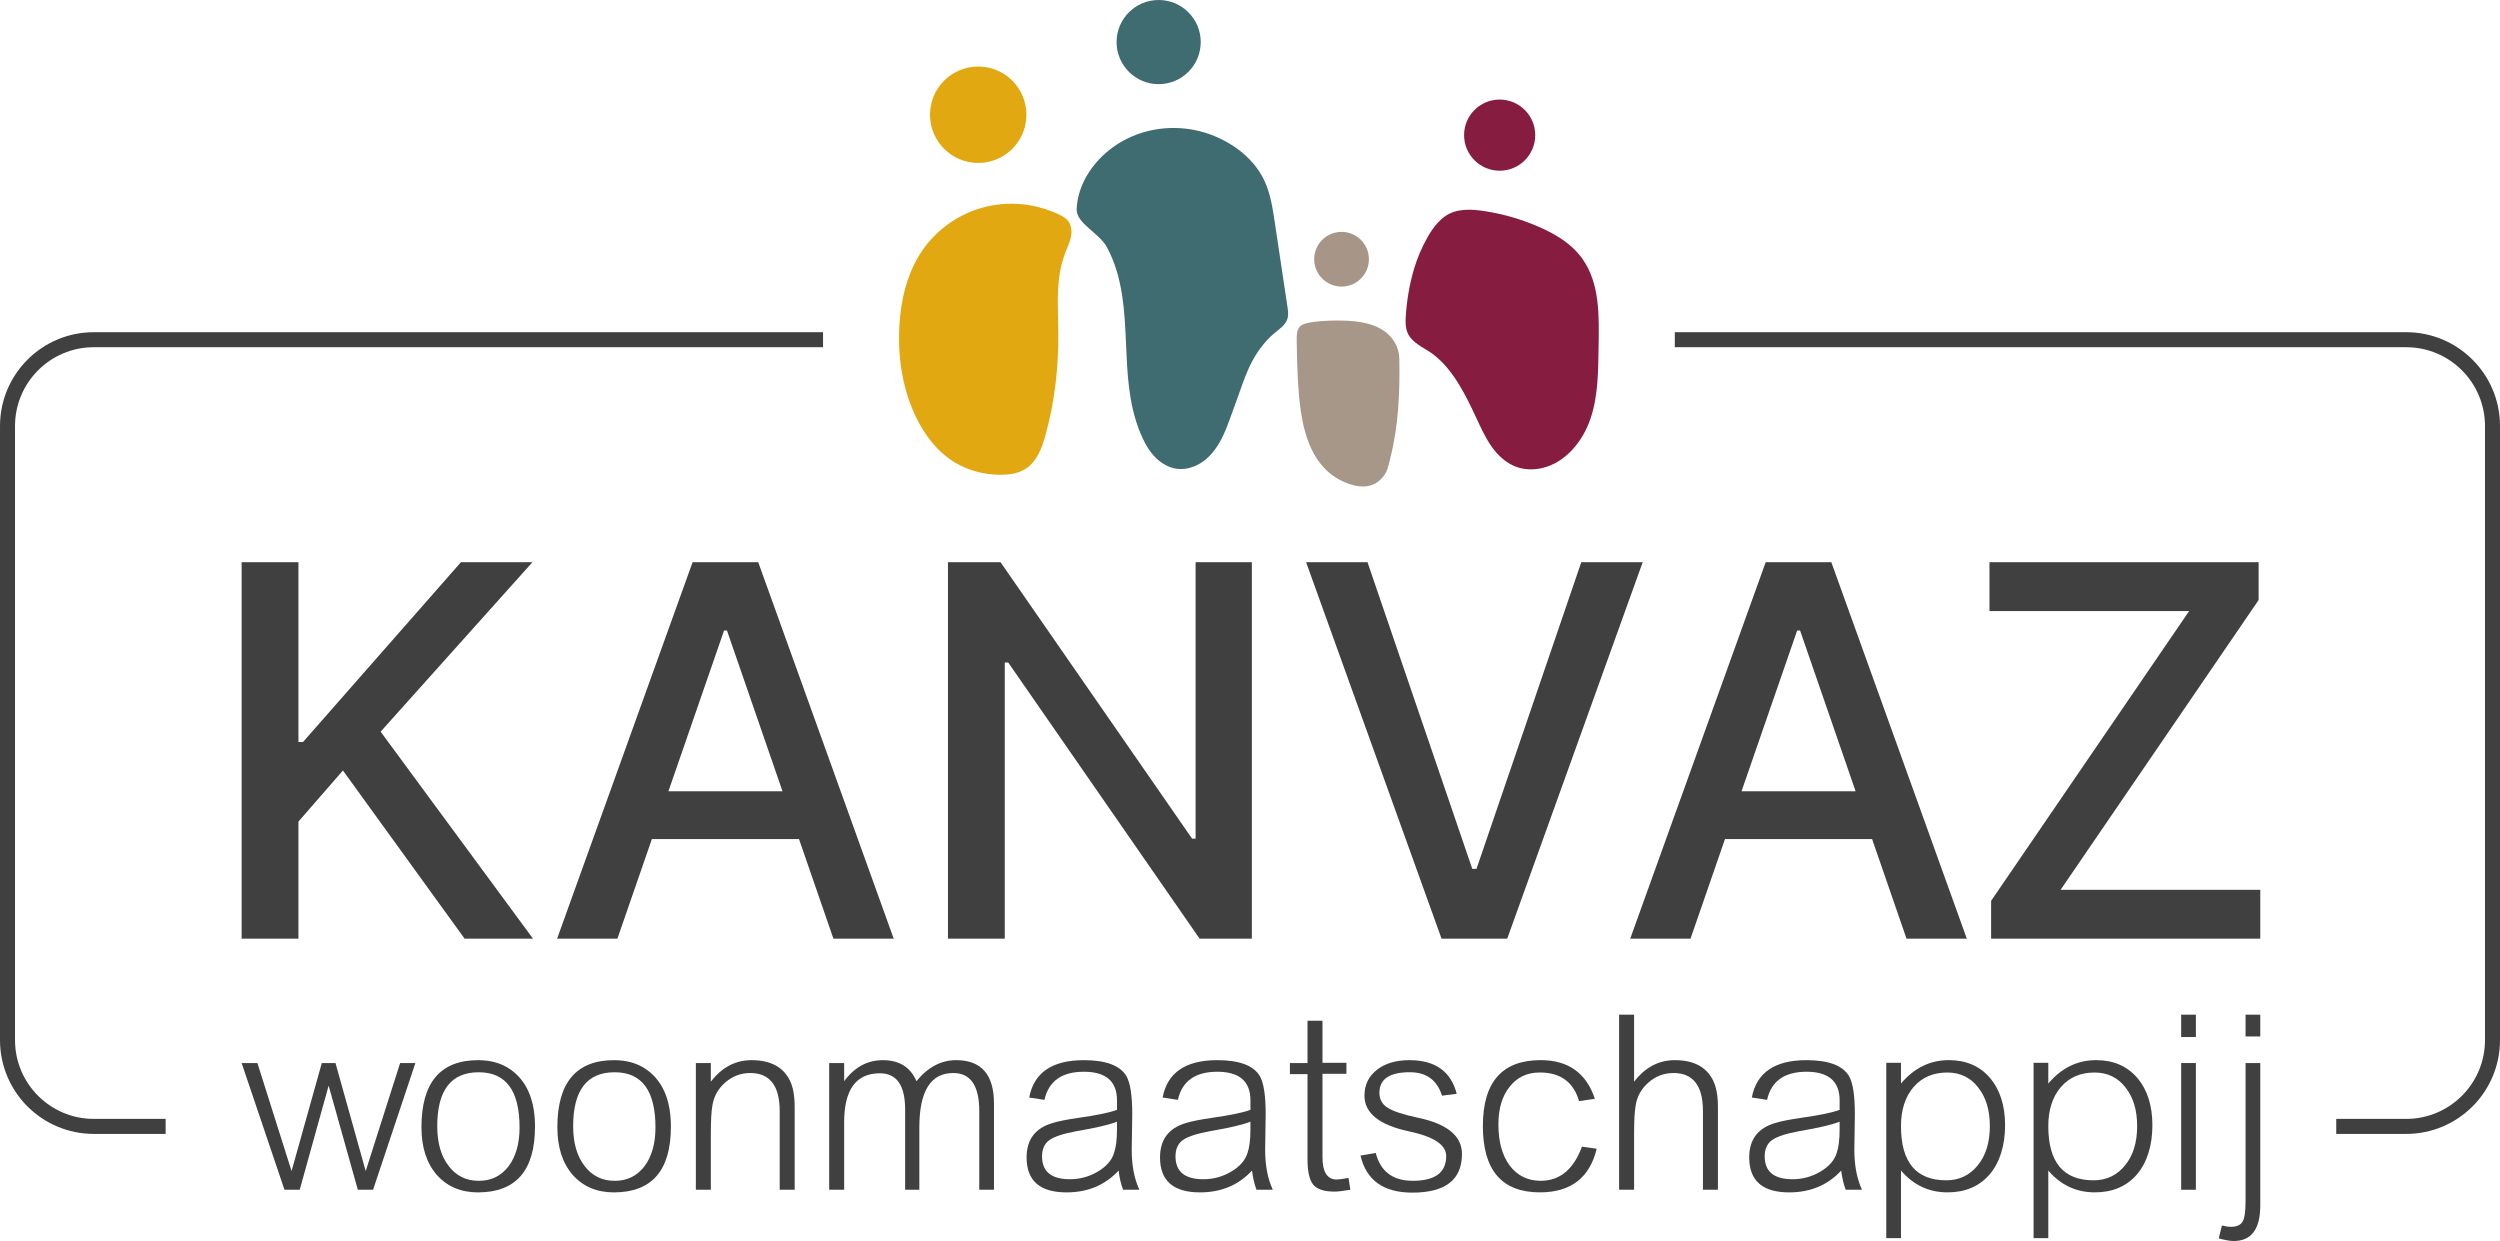 <?xml version="1.0" encoding="UTF-8"?>
<svg id="Layer_2" xmlns="http://www.w3.org/2000/svg" viewBox="0 0 1231.73 611.44">
  <defs>
    <style>
      .cls-1 {
        fill: #a79788;
      }

      .cls-2 {
        fill: #e2a811;
      }

      .cls-3 {
        fill: #861d40;
      }

      .cls-4 {
        fill: none;
        stroke: #404041;
        stroke-miterlimit: 10;
        stroke-width: 7.4px;
      }

      .cls-5 {
        fill: #404041;
      }

      .cls-6 {
        fill: #a79687;
      }

      .cls-7 {
        fill: #3e6c71;
      }
    </style>
  </defs>
  <g id="Layer_1-2" data-name="Layer_1">
    <g>
      <path class="cls-2" d="M525.61,108.15c-.18-.18-.37-.34-.58-.51-2.23-1.75-5.15-2.85-7.79-3.83-2.79-1.05-5.66-1.87-8.58-2.44-.91-.18-1.81-.33-2.73-.46-1.35-.19-2.72-.33-4.08-.42s-2.73-.12-4.1-.11c-1.37.02-2.74.08-4.1.2s-2.72.29-4.07.51c-1.35.22-2.69.49-4.02.82-.12.03-.24.06-.36.09-.1.03-.23.09-.34.09-12.26,3.16-23.28,10.88-30.44,21.32-7.43,10.82-10.59,24.1-11.31,37.2-.83,14.92,1.38,30.15,7.64,43.72,4.34,9.43,10.81,18.16,19.69,23.52,6.64,4.01,14.42,6,22.18,6.07,4.48.04,9.14-.59,12.88-3.06,5.43-3.58,7.88-10.21,9.61-16.48,4.47-16.21,6.44-33.08,6.31-49.9-.07-9.9-.81-19.9.69-29.74.76-4.99,2.32-9.47,4.29-14.09.47-1.1.85-2.23,1.12-3.4.75-3.23.52-6.76-1.91-9.12Z"/>
      <path class="cls-7" d="M530.45,103.22c.45-12.42,8.05-23.56,17.89-30.69,11.89-8.62,27.25-11.42,41.53-8.18.37.09.75.17,1.12.27,13.17,3.3,26.34,12.03,32.09,24.66,2.88,6.34,3.92,13.18,4.94,19.94,2.11,14.03,4.22,28.06,6.32,42.09.28,1.88.56,3.81,0,5.64-.99,3.18-4.06,5.25-6.52,7.24-2.62,2.13-4.9,4.82-6.93,7.53-6.37,8.49-8.83,18.32-12.54,28.06-1.66,4.36-3.07,8.8-4.93,13.08-2.13,4.89-4.91,9.61-8.92,13.12-4.01,3.51-9.41,5.7-14.7,4.98-4.4-.6-8.37-3.14-11.34-6.43-2.97-3.29-5.03-7.31-6.71-11.41-5.86-14.32-6.37-29.65-7.02-44.89-.63-14.67-1.5-29.77-7.79-43.29-.51-1.09-1.05-2.16-1.62-3.22-3.78-6.99-14.87-11.5-14.87-18.48"/>
      <path class="cls-1" d="M640.84,202.11c.17,1.21.37,2.41.58,3.61,1.9,10.68,5.93,21.63,14.91,28.35,1.25.94,2.58,1.77,3.97,2.48,4.93,2.51,11.19,4.46,16.51,2.04,2.34-1.06,4.08-2.77,5.5-4.88,1.58-2.35,2.1-5.72,2.79-8.46,3.97-15.81,4.63-32.15,4.34-48.37-.05-2.88-.84-5.74-2.3-8.23-4.73-8.07-14.42-10.12-23.07-10.61-5.71-.32-20.95-.17-23.56,2.76-1.71,1.92-1.66,4.54-1.64,6.95.02,2.92.08,5.85.17,8.77.26,8.49.58,17.13,1.8,25.58Z"/>
      <path class="cls-3" d="M692.54,157.32c.01-.4.03-.81.06-1.21.46-7.91,1.83-16.02,4.08-23.61.81-2.73,1.77-5.42,2.89-8.03.52-1.23,1.08-2.44,1.68-3.64,2.57-5.18,5.65-10.49,10.36-14.01,5.76-4.3,13.27-3.82,19.99-2.78,7.85,1.21,15.56,3.3,22.94,6.22,9.47,3.74,19.03,8.75,25.08,17.23,8.65,12.11,8.26,28.22,8,43.1-.21,11.95-.14,24.16-3.94,35.5-3.8,11.34-12.33,21.88-23.98,24.54-4.22.97-8.73.84-12.78-.67-5-1.86-9.05-5.71-12.11-10.07s-5.24-9.27-7.5-14.1c-5.21-11.14-11.22-23.65-21.27-31.27-4.32-3.27-10.43-5.39-12.61-10.71-.83-2.04-.97-4.28-.9-6.49Z"/>
      <circle class="cls-2" cx="481.96" cy="56.53" r="23.75"/>
      <circle class="cls-7" cx="570.86" cy="20.73" r="20.73"/>
      <circle class="cls-6" cx="660.97" cy="127.72" r="13.48"/>
      <circle class="cls-3" cx="738.87" cy="66.58" r="17.53"/>
    </g>
    <g>
      <polygon class="cls-5" points="262.34 276.98 227.11 276.98 149.3 365.57 147.04 365.57 147.04 276.98 119.05 276.98 119.05 462.49 147.04 462.49 147.04 404.79 168.96 379.61 228.92 462.49 262.62 462.49 187.53 360.49 262.34 276.98"/>
      <path class="cls-5" d="M341.24,276.98l-66.76,185.5h29.71l16.99-49.09h72.48l16.96,49.09h29.71l-66.76-185.5h-32.34ZM329.33,389.84l27.4-79.17h1.45l27.35,79.17h-56.2Z"/>
      <polygon class="cls-5" points="589.06 413.21 587.34 413.21 492.95 276.98 467.05 276.98 467.05 462.49 495.04 462.49 495.04 326.44 496.76 326.44 591.05 462.49 616.78 462.49 616.78 276.98 589.06 276.98 589.06 413.21"/>
      <polygon class="cls-5" points="779.09 276.98 727.46 428.07 725.38 428.07 673.75 276.98 643.5 276.98 710.25 462.49 742.59 462.49 809.35 276.98 779.09 276.98"/>
      <path class="cls-5" d="M869.95,276.98l-66.76,185.5h29.71l16.99-49.09h72.48l16.96,49.09h29.71l-66.76-185.5h-32.34ZM858.04,389.84l27.4-79.17h1.45l27.35,79.17h-56.2Z"/>
      <polygon class="cls-5" points="1015.25 438.39 1112.8 295.64 1112.8 276.98 980.19 276.98 980.19 301.08 1078.56 301.08 981.01 443.83 981.01 462.49 1113.62 462.49 1113.62 438.39 1015.25 438.39"/>
    </g>
    <path class="cls-4" d="M1151.05,554.97h34.46c23.48,0,42.52-19.04,42.52-42.52V209.89c0-23.48-19.04-42.52-42.52-42.52h-360.35"/>
    <path class="cls-4" d="M405.51,167.37H46.22c-23.48,0-42.52,19.04-42.52,42.52v302.56c0,23.48,19.04,42.52,42.52,42.52h35.39"/>
    <g>
      <path class="cls-5" d="M126.82,523.75l16.83,53.23,14.9-53.23h6.74l14.89,53.23,16.96-53.23h7.52l-20.85,62.43h-7.51l-14.38-51.29-14.25,51.29h-7.51l-21.11-62.43h7.77Z"/>
      <path class="cls-5" d="M235.5,587.48c-8.46,0-15.24-2.89-20.34-8.68-5.01-5.78-7.51-13.6-7.51-23.44,0-22.02,9.32-33.03,27.97-33.03,7.34,0,13.39,2.12,18.13,6.35,6.56,5.79,9.84,14.59,9.84,26.42,0,21.59-9.37,32.38-28.11,32.38ZM235.89,528.29c-13.64,0-20.46,8.85-20.46,26.55,0,8.2,1.86,14.72,5.57,19.56,3.72,4.92,8.68,7.38,14.9,7.38s10.92-2.37,14.64-7.12c3.63-4.84,5.44-11.23,5.44-19.17,0-18.13-6.69-27.19-20.07-27.19Z"/>
      <path class="cls-5" d="M302.46,587.48c-8.46,0-15.24-2.89-20.34-8.68-5.01-5.78-7.51-13.6-7.51-23.44,0-22.02,9.32-33.03,27.97-33.03,7.34,0,13.39,2.12,18.13,6.35,6.56,5.79,9.84,14.59,9.84,26.42,0,21.59-9.37,32.38-28.11,32.38ZM302.85,528.29c-13.64,0-20.46,8.85-20.46,26.55,0,8.2,1.86,14.72,5.57,19.56,3.72,4.92,8.68,7.38,14.9,7.38s10.92-2.37,14.64-7.12c3.63-4.84,5.44-11.23,5.44-19.17,0-18.13-6.69-27.19-20.07-27.19Z"/>
      <path class="cls-5" d="M350.22,523.75v9.2c5.44-7.08,12.13-10.62,20.07-10.62,9.33,0,15.63,3.37,18.91,10.1,1.55,3.19,2.33,7.51,2.33,12.95v40.8h-7.38v-38.73c0-12.52-4.84-18.78-14.51-18.78-4.57,0-8.63,1.51-12.17,4.53-3.63,3.11-5.79,6.95-6.48,11.53-.52,2.68-.77,7.47-.77,14.38v27.07h-7.38v-62.43h7.38Z"/>
      <path class="cls-5" d="M415.91,523.75v8.94c5.09-6.9,11.44-10.36,19.04-10.36,8.11,0,13.64,3.46,16.57,10.36,5.61-6.9,12.13-10.36,19.56-10.36,12.44,0,18.65,7.13,18.65,21.37v42.48h-7.25v-38.73c0-12.52-4.27-18.78-12.82-18.78-11.14,0-16.71,8.94-16.71,26.81v30.7h-7v-39.51c0-11.92-4.14-17.87-12.43-17.87-11.74,0-17.61,8.03-17.61,24.09v33.29h-7.38v-62.43h7.38Z"/>
      <path class="cls-5" d="M507.08,540.72c2.33-12.26,11.31-18.39,26.94-18.39,10.88,0,17.87,2.64,20.98,7.9,1.9,3.37,2.85,9.59,2.85,18.65l-.26,17.61c0,7.69,1.25,14.25,3.76,19.69h-8.03c-1.03-2.76-1.77-5.91-2.2-9.45-6.65,7.17-15.2,10.75-25.64,10.75-13.13,0-19.69-5.74-19.69-17.23,0-8.81,4.27-14.46,12.82-16.96,2.76-.86,7.13-1.73,13.08-2.59,8.63-1.21,14.85-2.5,18.65-3.88v-4.66c0-9.41-5.44-14.12-16.32-14.12s-17.36,4.62-19.43,13.86l-7.51-1.16ZM550.33,552.64c-3.63,1.47-10.23,3.03-19.82,4.66-6.56,1.21-11.05,2.68-13.47,4.4-2.42,1.73-3.63,4.41-3.63,8.03,0,7.51,4.57,11.27,13.73,11.27,4.92,0,9.5-1.25,13.73-3.76,4.23-2.5,6.91-5.57,8.03-9.2.95-2.85,1.42-6.65,1.42-11.39v-4.02Z"/>
      <path class="cls-5" d="M572.82,540.72c2.33-12.26,11.31-18.39,26.94-18.39,10.88,0,17.87,2.64,20.98,7.9,1.9,3.37,2.85,9.59,2.85,18.65l-.26,17.61c0,7.69,1.25,14.25,3.76,19.69h-8.03c-1.03-2.76-1.77-5.91-2.2-9.45-6.65,7.17-15.2,10.75-25.64,10.75-13.13,0-19.69-5.74-19.69-17.23,0-8.81,4.27-14.46,12.82-16.96,2.76-.86,7.13-1.73,13.08-2.59,8.63-1.21,14.85-2.5,18.65-3.88v-4.66c0-9.41-5.44-14.12-16.32-14.12s-17.36,4.62-19.43,13.86l-7.51-1.16ZM616.08,552.64c-3.63,1.47-10.23,3.03-19.82,4.66-6.56,1.21-11.05,2.68-13.47,4.4-2.42,1.73-3.63,4.41-3.63,8.03,0,7.51,4.57,11.27,13.73,11.27,4.92,0,9.5-1.25,13.73-3.76,4.23-2.5,6.91-5.57,8.03-9.2.95-2.85,1.42-6.65,1.42-11.39v-4.02Z"/>
      <path class="cls-5" d="M651.58,523.62h11.79v5.44h-11.79v41.06c0,7.34,2.33,11.01,7,11.01,1.03,0,2.98-.26,5.82-.78l.91,5.83c-3.54.6-6.13.91-7.77.91-5.1,0-8.6-1.12-10.49-3.37-1.9-2.33-2.85-6.52-2.85-12.56v-41.96h-8.68v-5.44h8.68v-20.85h7.38v20.72Z"/>
      <path class="cls-5" d="M710.46,539.81c-2.42-7.68-7.69-11.53-15.81-11.53-10.02,0-15.03,3.37-15.03,10.1,0,3.2,1.34,5.66,4.02,7.38,2.68,1.73,7.64,3.37,14.9,4.92,14.5,3.03,21.76,8.98,21.76,17.88,0,12.69-8.16,19.04-24.48,19.04-14.16,0-22.66-6.09-25.51-18.26l7.51-1.3c2.33,9.15,8.42,13.73,18.27,13.73,10.96,0,16.45-4.06,16.45-12.17,0-5.52-6.09-9.58-18.26-12.17-14.68-3.11-22.02-8.98-22.02-17.61,0-5.26,2.02-9.5,6.09-12.7,4.06-3.19,9.41-4.79,16.06-4.79,12.7,0,20.46,5.53,23.32,16.58l-7.25.91Z"/>
      <path class="cls-5" d="M778.01,542.53c-2.77-9.41-9.2-14.12-19.3-14.12-6.3,0-11.27,2.33-14.89,6.99-3.72,4.58-5.57,10.79-5.57,18.65,0,8.46,1.86,15.2,5.57,20.21,3.8,5.01,8.89,7.51,15.28,7.51,9.41,0,16.19-5.61,20.33-16.83l7.25,1.03c-3.45,14.33-12.78,21.5-27.97,21.5-18.74,0-28.11-10.88-28.11-32.64s9.5-32.51,28.5-32.51c13.55,0,22.45,6.35,26.68,19.04l-7.77,1.16Z"/>
      <path class="cls-5" d="M805.1,499.92v33.03c5.44-7.08,12.13-10.62,20.07-10.62,9.33,0,15.63,3.37,18.91,10.1,1.55,3.19,2.33,7.51,2.33,12.95v40.8h-7.38v-38.73c0-12.52-4.84-18.78-14.51-18.78-4.57,0-8.63,1.51-12.17,4.53-3.63,3.11-5.79,6.95-6.48,11.53-.52,2.68-.77,7.47-.77,14.38v27.07h-7.38v-86.26h7.38Z"/>
      <path class="cls-5" d="M863.11,540.72c2.33-12.26,11.31-18.39,26.94-18.39,10.88,0,17.87,2.64,20.98,7.9,1.9,3.37,2.85,9.59,2.85,18.65l-.26,17.61c0,7.69,1.25,14.25,3.76,19.69h-8.03c-1.03-2.76-1.77-5.91-2.2-9.45-6.65,7.17-15.2,10.75-25.64,10.75-13.13,0-19.69-5.74-19.69-17.23,0-8.81,4.27-14.46,12.82-16.96,2.76-.86,7.13-1.73,13.08-2.59,8.63-1.21,14.85-2.5,18.65-3.88v-4.66c0-9.41-5.44-14.12-16.32-14.12s-17.36,4.62-19.43,13.86l-7.51-1.16ZM906.37,552.64c-3.63,1.47-10.23,3.03-19.82,4.66-6.56,1.21-11.05,2.68-13.47,4.4-2.42,1.73-3.63,4.41-3.63,8.03,0,7.51,4.57,11.27,13.73,11.27,4.92,0,9.5-1.25,13.73-3.76,4.23-2.5,6.91-5.57,8.03-9.2.95-2.85,1.42-6.65,1.42-11.39v-4.02Z"/>
      <path class="cls-5" d="M936.6,533.85c6.48-7.68,14.33-11.53,23.57-11.53,8.46,0,15.2,2.89,20.21,8.68,5.01,5.87,7.51,13.69,7.51,23.44s-2.55,18.26-7.64,24.22c-5.1,5.87-12,8.81-20.72,8.81-9.15,0-16.8-3.58-22.93-10.75v33.29h-7.25v-86.39h7.25v10.23ZM974.55,535.67c-3.8-4.83-8.85-7.25-15.15-7.25-6.91,0-12.44,2.38-16.58,7.13-4.15,4.84-6.22,11.27-6.22,19.3,0,17.79,7.43,26.68,22.28,26.68,6.39,0,11.57-2.46,15.54-7.38,3.97-4.83,5.96-11.27,5.96-19.29s-1.94-14.33-5.83-19.17Z"/>
      <path class="cls-5" d="M1009.18,533.85c6.48-7.68,14.33-11.53,23.57-11.53,8.46,0,15.2,2.89,20.21,8.68,5.01,5.87,7.51,13.69,7.51,23.44s-2.55,18.26-7.64,24.22c-5.1,5.87-12,8.81-20.72,8.81-9.15,0-16.8-3.58-22.93-10.75v33.29h-7.25v-86.39h7.25v10.23ZM1047.13,535.67c-3.8-4.83-8.85-7.25-15.15-7.25-6.91,0-12.44,2.38-16.58,7.13-4.15,4.84-6.22,11.27-6.22,19.3,0,17.79,7.43,26.68,22.28,26.68,6.39,0,11.57-2.46,15.54-7.38,3.97-4.83,5.96-11.27,5.96-19.29s-1.94-14.33-5.83-19.17Z"/>
      <path class="cls-5" d="M1081.89,499.92v11.01h-7.25v-11.01h7.25ZM1081.89,523.75v62.43h-7.25v-62.43h7.25Z"/>
      <path class="cls-5" d="M1113.62,523.75v70.46c-.09,11.48-4.45,17.22-13.08,17.22-1.81,0-4.27-.43-7.38-1.29l1.55-6.35c1.64.43,3.11.65,4.4.65,2.85,0,4.8-.86,5.83-2.59.95-1.73,1.43-5.01,1.43-9.84v-68.26h7.25ZM1113.62,499.92v10.75h-7.25v-10.75h7.25Z"/>
    </g>
  </g>
</svg>